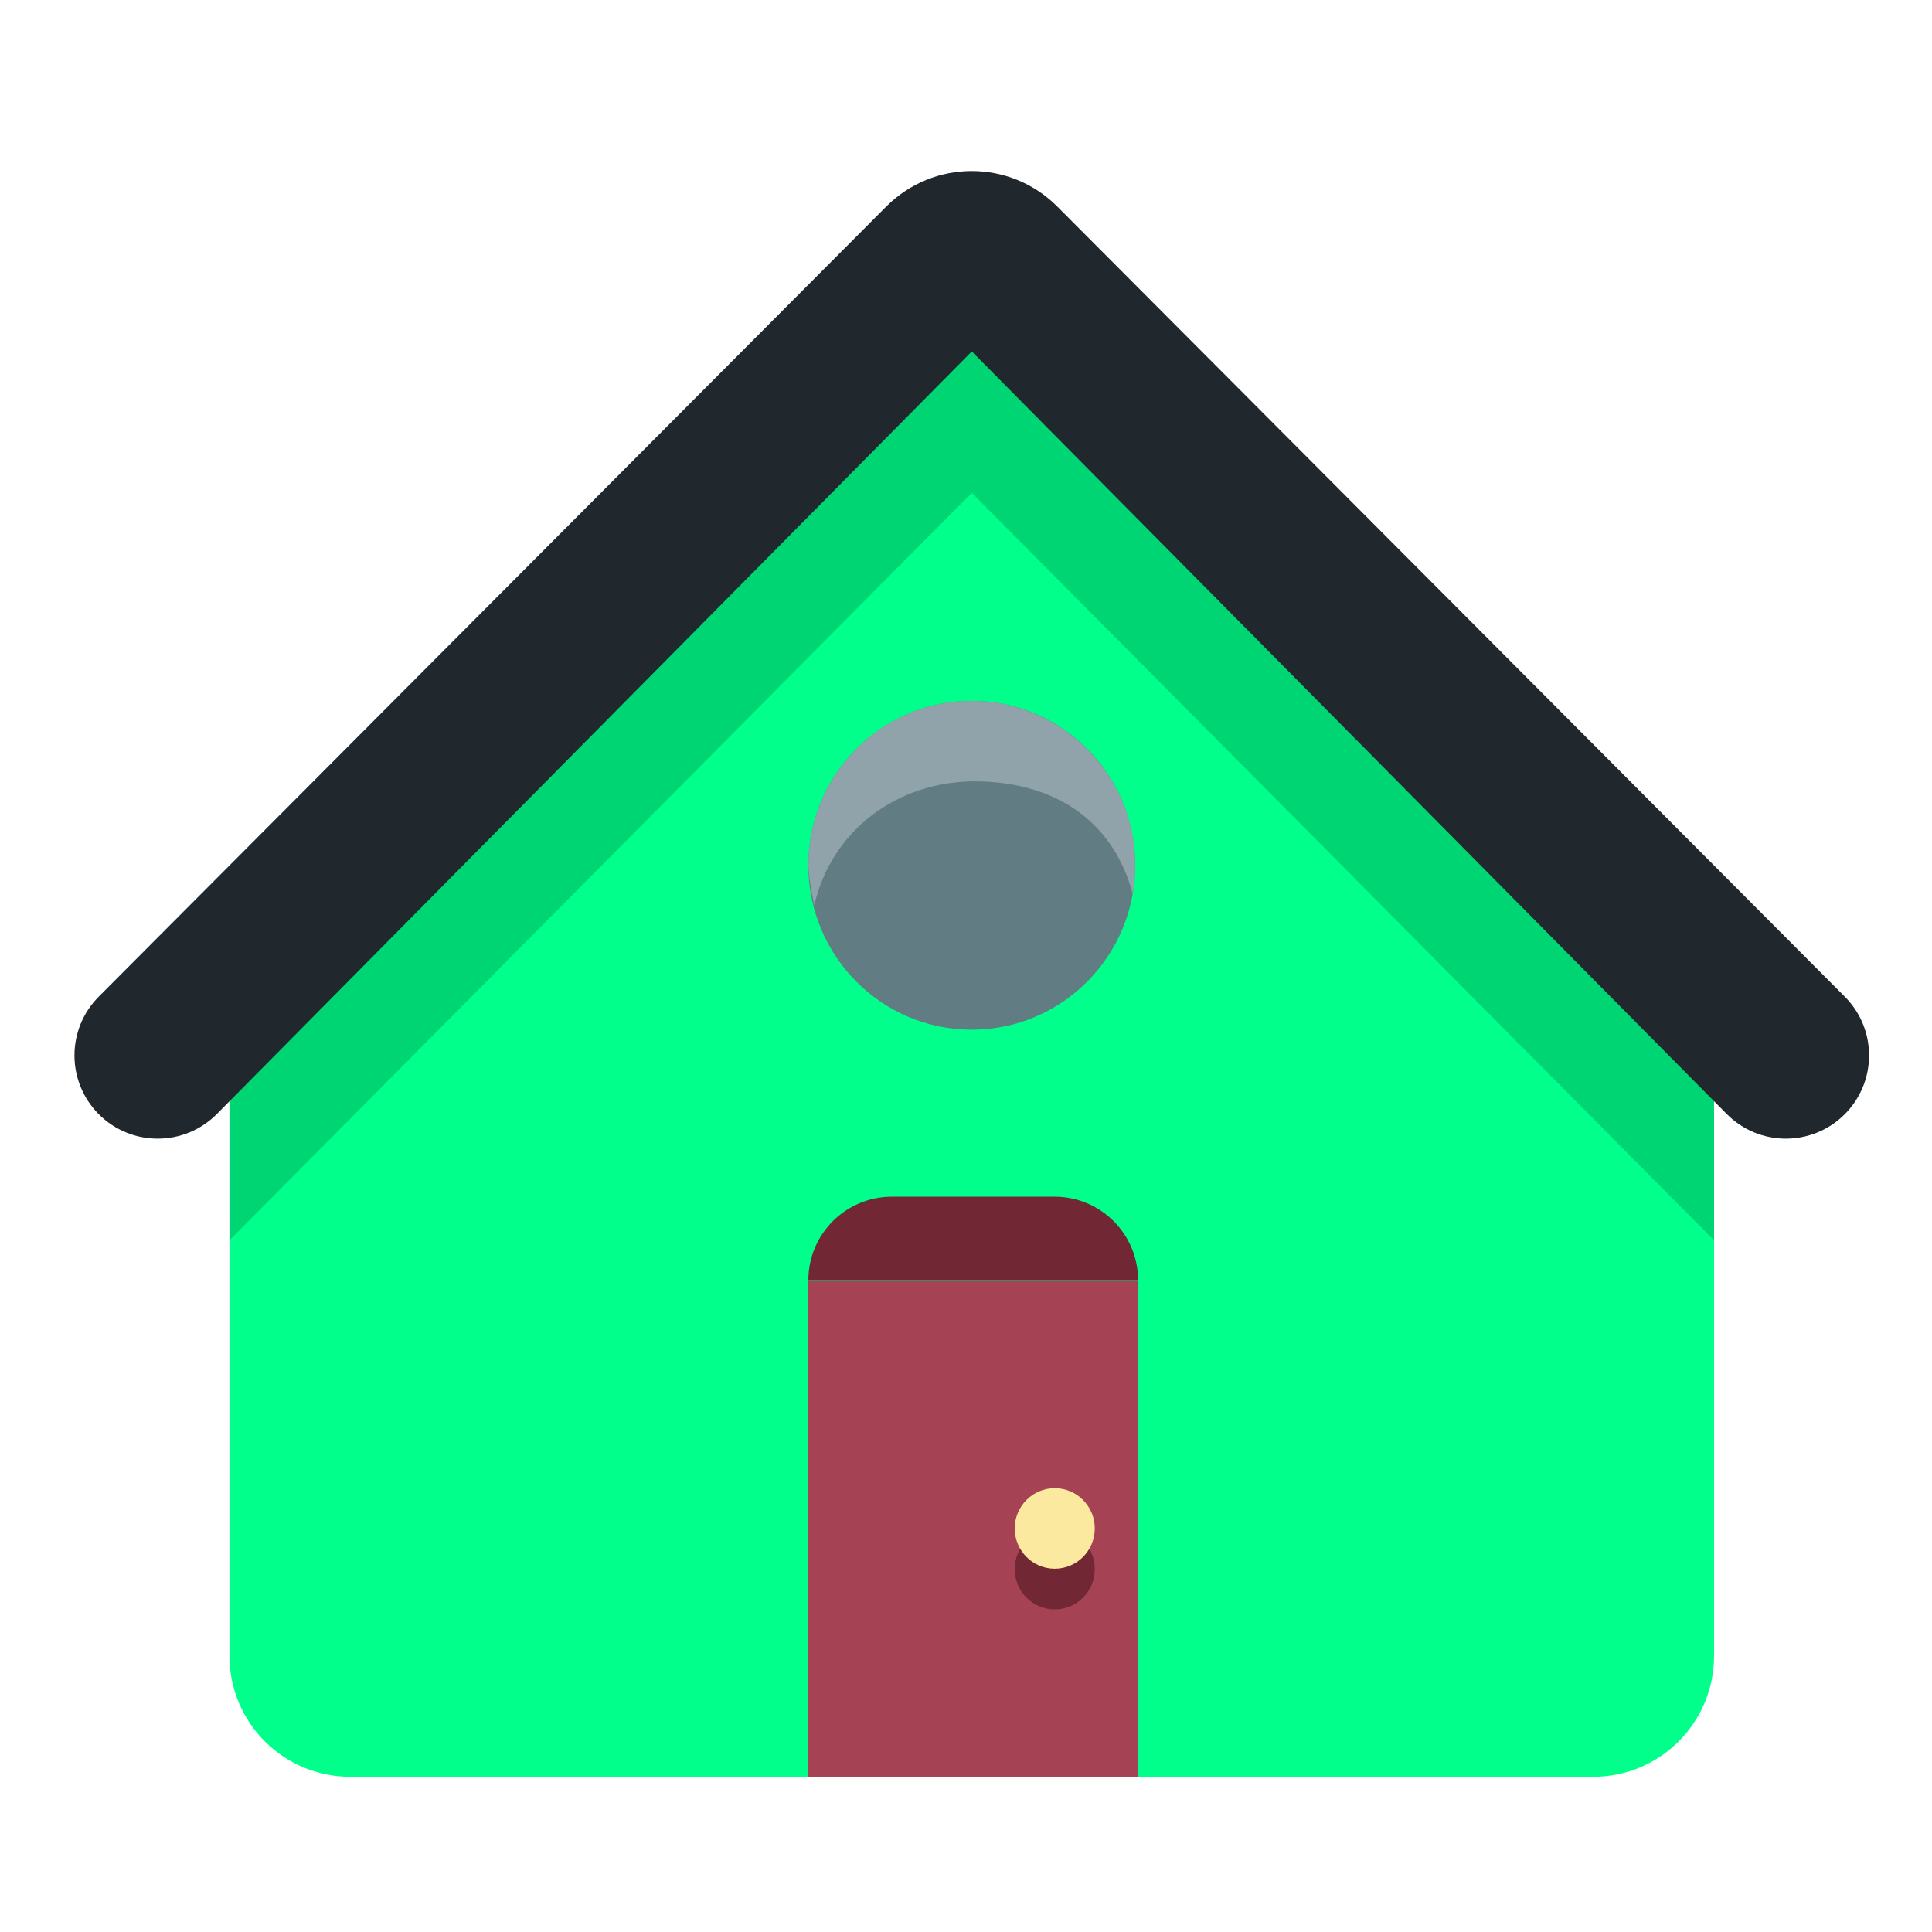 <svg width="32" height="32" viewBox="0 0 32 32" fill="none" xmlns="http://www.w3.org/2000/svg">
<path d="M16.096 4.772L3.801 17.097V27.429C3.801 28.533 4.696 29.429 5.801 29.429H26.39C27.495 29.429 28.39 28.533 28.39 27.429V17.097L16.096 4.772Z" fill="#00FF8B"/>
<path d="M16.096 5.536L3.801 17.77V20.543L16.096 8.163L28.39 20.543V17.77L16.096 5.536Z" fill="#00D574"/>
<path d="M17.512 3.421C16.73 2.637 15.461 2.637 14.679 3.421L1.635 16.508C1.1 17.045 1.099 17.914 1.634 18.453C2.174 18.996 3.053 18.995 3.592 18.451L16.096 5.821L28.6 18.451C29.138 18.995 30.017 18.996 30.557 18.453C31.092 17.914 31.091 17.045 30.556 16.508L17.512 3.421Z" fill="#20272D"/>
<path d="M16.096 17.055C17.59 17.055 18.802 15.835 18.802 14.331C18.802 12.827 17.59 11.608 16.096 11.608C14.601 11.608 13.389 12.827 13.389 14.331C13.389 15.835 14.601 17.055 16.096 17.055Z" fill="#627C84"/>
<path d="M18.85 21.21H13.389V29.429H18.85V21.21Z" fill="#A54253"/>
<path d="M17.47 26.657C17.836 26.657 18.133 26.358 18.133 25.989C18.133 25.621 17.836 25.322 17.47 25.322C17.104 25.322 16.807 25.621 16.807 25.989C16.807 26.358 17.104 26.657 17.47 26.657Z" fill="#712834"/>
<path d="M16.096 11.608C14.577 11.608 13.389 12.851 13.389 14.331C13.389 14.477 13.438 14.762 13.486 14.998C13.769 13.755 14.86 12.942 16.144 12.942C17.427 12.942 18.429 13.561 18.761 14.804C18.809 14.519 18.801 14.428 18.801 14.289C18.801 12.877 17.614 11.608 16.096 11.608Z" fill="#90A3AA"/>
<path d="M17.47 25.983C17.836 25.983 18.133 25.685 18.133 25.316C18.133 24.948 17.836 24.649 17.47 24.649C17.104 24.649 16.807 24.948 16.807 25.316C16.807 25.685 17.104 25.983 17.47 25.983Z" fill="#FBE99F"/>
<path d="M18.85 21.204C18.85 20.44 18.231 19.821 17.467 19.821H14.773C14.009 19.821 13.389 20.44 13.389 21.204H18.85Z" fill="#712834"/>
</svg>

